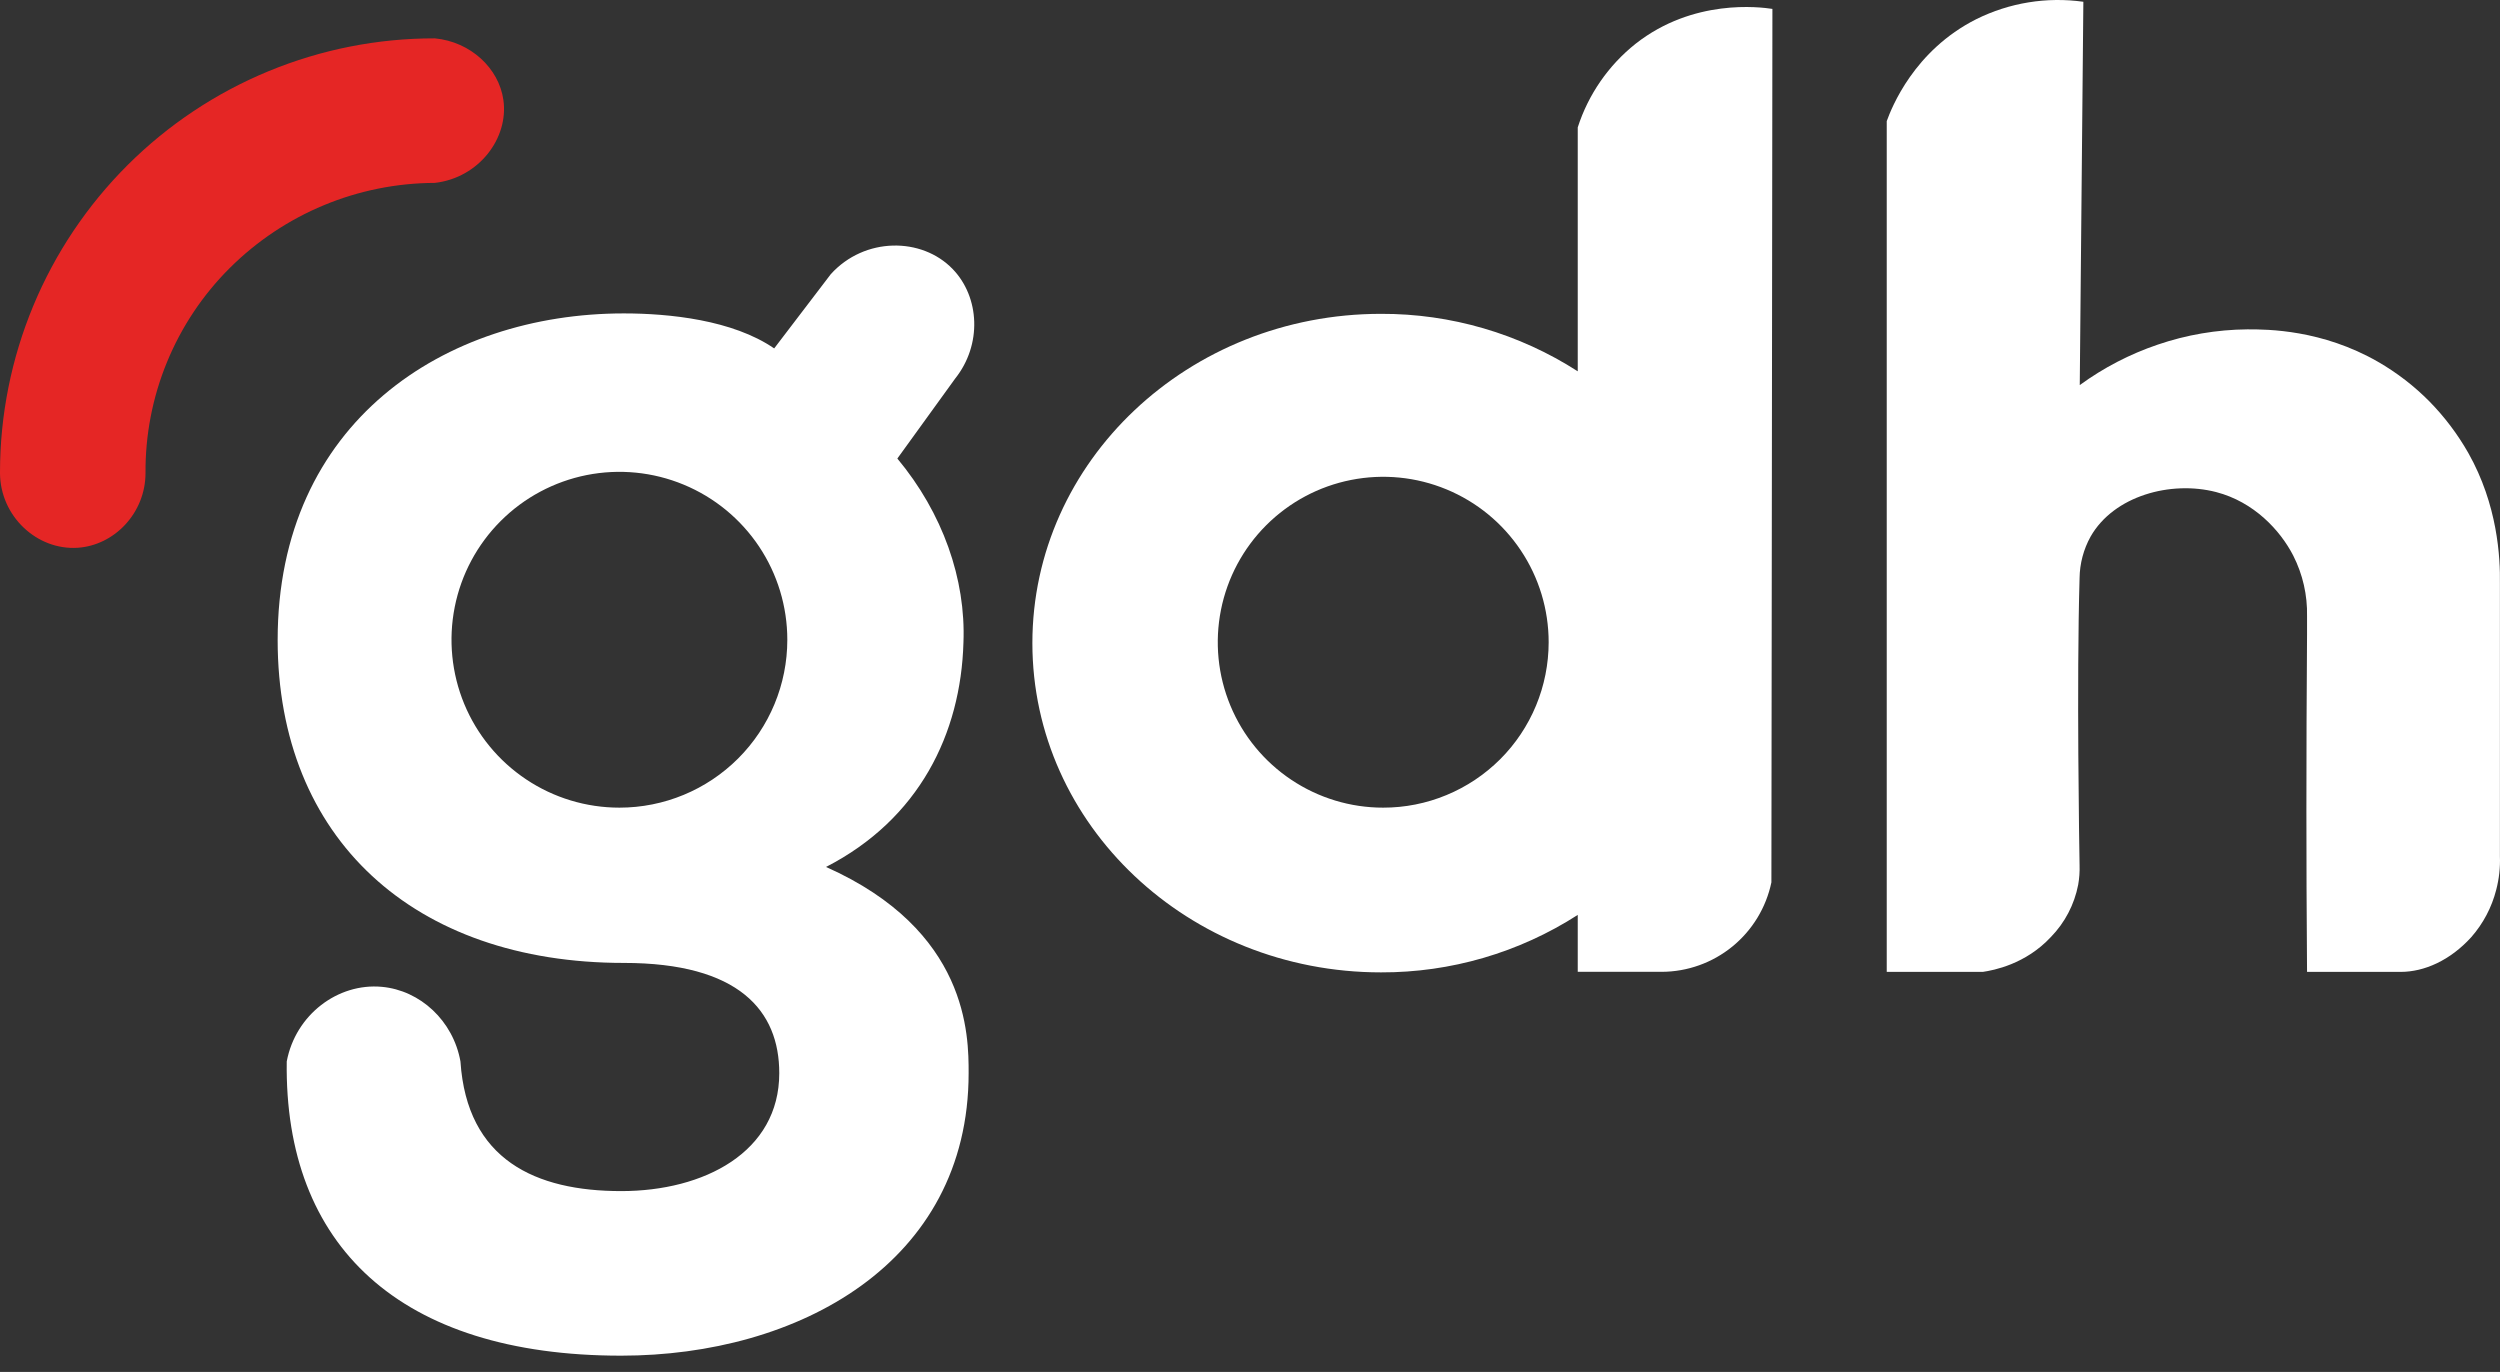 <svg width="82" height="45" viewBox="0 0 82 45" fill="none" xmlns="http://www.w3.org/2000/svg">
<rect x="0" y="0" width="82" height="45" fill="#333333" stroke="none"/>
<path d="M53.648 1.435C52.759 2.142 52.098 3.097 51.75 4.178V12.179C49.826 10.941 47.584 10.286 45.297 10.294C38.981 10.294 33.862 15.13 33.862 21.094C33.862 27.058 38.981 31.894 45.297 31.894C47.584 31.901 49.825 31.247 51.75 30.009V31.876H54.501C55.347 31.874 56.166 31.581 56.822 31.046C57.477 30.512 57.929 29.768 58.102 28.941L58.135 0.292C57.728 0.23 55.543 -0.054 53.648 1.435ZM45.37 26.491C44.297 26.492 43.248 26.174 42.355 25.577C41.462 24.981 40.767 24.134 40.356 23.142C39.945 22.151 39.838 21.059 40.047 20.007C40.256 18.954 40.773 17.987 41.532 17.228C42.291 16.469 43.258 15.952 44.311 15.743C45.364 15.534 46.455 15.641 47.446 16.052C48.438 16.463 49.285 17.158 49.881 18.051C50.478 18.943 50.796 19.993 50.796 21.066C50.795 21.779 50.655 22.485 50.382 23.143C50.109 23.802 49.709 24.4 49.205 24.904C48.7 25.407 48.102 25.807 47.443 26.079C46.785 26.352 46.079 26.492 45.366 26.491H45.37Z" fill="white"/>
<path d="M81.997 28.081V19.149C82.012 18.277 81.921 16.557 80.96 14.856C80.612 14.244 80.186 13.679 79.694 13.176C79.19 12.665 78.62 12.225 77.998 11.867C76.165 10.814 74.389 10.8 73.712 10.803C72.712 10.812 71.719 10.981 70.773 11.304C69.858 11.614 68.996 12.062 68.216 12.631L68.334 0.058C67.132 -0.11 65.908 0.089 64.822 0.629C62.779 1.658 62.044 3.534 61.885 3.973C61.885 13.275 61.885 22.577 61.885 31.878H65.036C65.394 31.825 66.438 31.627 67.267 30.736C67.727 30.265 68.039 29.669 68.164 29.022C68.202 28.811 68.217 28.595 68.21 28.38C68.201 27.852 68.11 22.412 68.21 18.962C68.216 18.485 68.34 18.017 68.572 17.599C69.335 16.262 71.203 15.755 72.69 16.14C73.93 16.462 74.793 17.395 75.219 18.225C75.531 18.84 75.686 19.522 75.671 20.211C75.671 20.39 75.671 20.635 75.671 20.815C75.657 22.74 75.65 24.66 75.65 26.576C75.65 28.177 75.656 29.951 75.671 31.878H78.742C79.515 31.878 80.367 31.502 81.06 30.736C81.45 30.291 81.73 29.76 81.876 29.186C81.97 28.826 82.011 28.453 81.997 28.081Z" fill="white"/>
<path d="M16.511 3.277C16.363 2.237 15.437 1.37 14.262 1.258C12.392 1.255 10.54 1.621 8.811 2.334C7.082 3.047 5.51 4.094 4.186 5.414C2.862 6.735 1.81 8.303 1.092 10.03C0.374 11.757 0.003 13.608 0 15.478V15.521C0.011 16.947 1.224 18.053 2.546 17.967C3.758 17.887 4.769 16.824 4.773 15.521C4.763 14.273 5.002 13.035 5.476 11.88C5.95 10.725 6.649 9.675 7.533 8.794C9.32 7.012 11.739 6.007 14.263 5.999C15.712 5.832 16.691 4.529 16.511 3.277Z" fill="#E52625"/>
<path d="M31.25 8.827C30.233 7.77 28.36 7.771 27.252 8.99L25.393 11.428C24.032 10.492 21.948 10.28 20.46 10.28C14.592 10.28 9.107 13.851 9.107 20.995C9.109 27.5 13.573 31.584 20.46 31.584C24.244 31.584 25.56 33.157 25.56 35.199C25.56 37.791 23.093 39.068 20.376 39.068C17.569 39.068 15.316 38.047 15.103 34.816C14.865 33.484 13.787 32.483 12.523 32.368C11.083 32.236 9.693 33.282 9.405 34.816C9.321 40.852 13.102 44.466 20.376 44.466C26.159 44.466 31.771 41.447 31.771 35.197C31.771 33.964 31.771 30.52 27.094 28.436C30.155 26.863 31.516 24.057 31.601 21.078C31.684 18.995 30.921 16.826 29.433 15.04L31.331 12.415C32.215 11.306 32.136 9.747 31.25 8.827ZM20.317 26.491C19.227 26.491 18.163 26.169 17.257 25.563C16.351 24.958 15.645 24.098 15.228 23.092C14.812 22.085 14.703 20.978 14.915 19.91C15.127 18.841 15.652 17.86 16.422 17.09C17.192 16.32 18.174 15.795 19.242 15.582C20.311 15.37 21.418 15.479 22.424 15.896C23.431 16.313 24.291 17.019 24.896 17.924C25.501 18.83 25.824 19.895 25.824 20.984C25.824 22.445 25.244 23.846 24.211 24.878C23.178 25.911 21.777 26.491 20.317 26.491Z" fill="white"/>
</svg>
